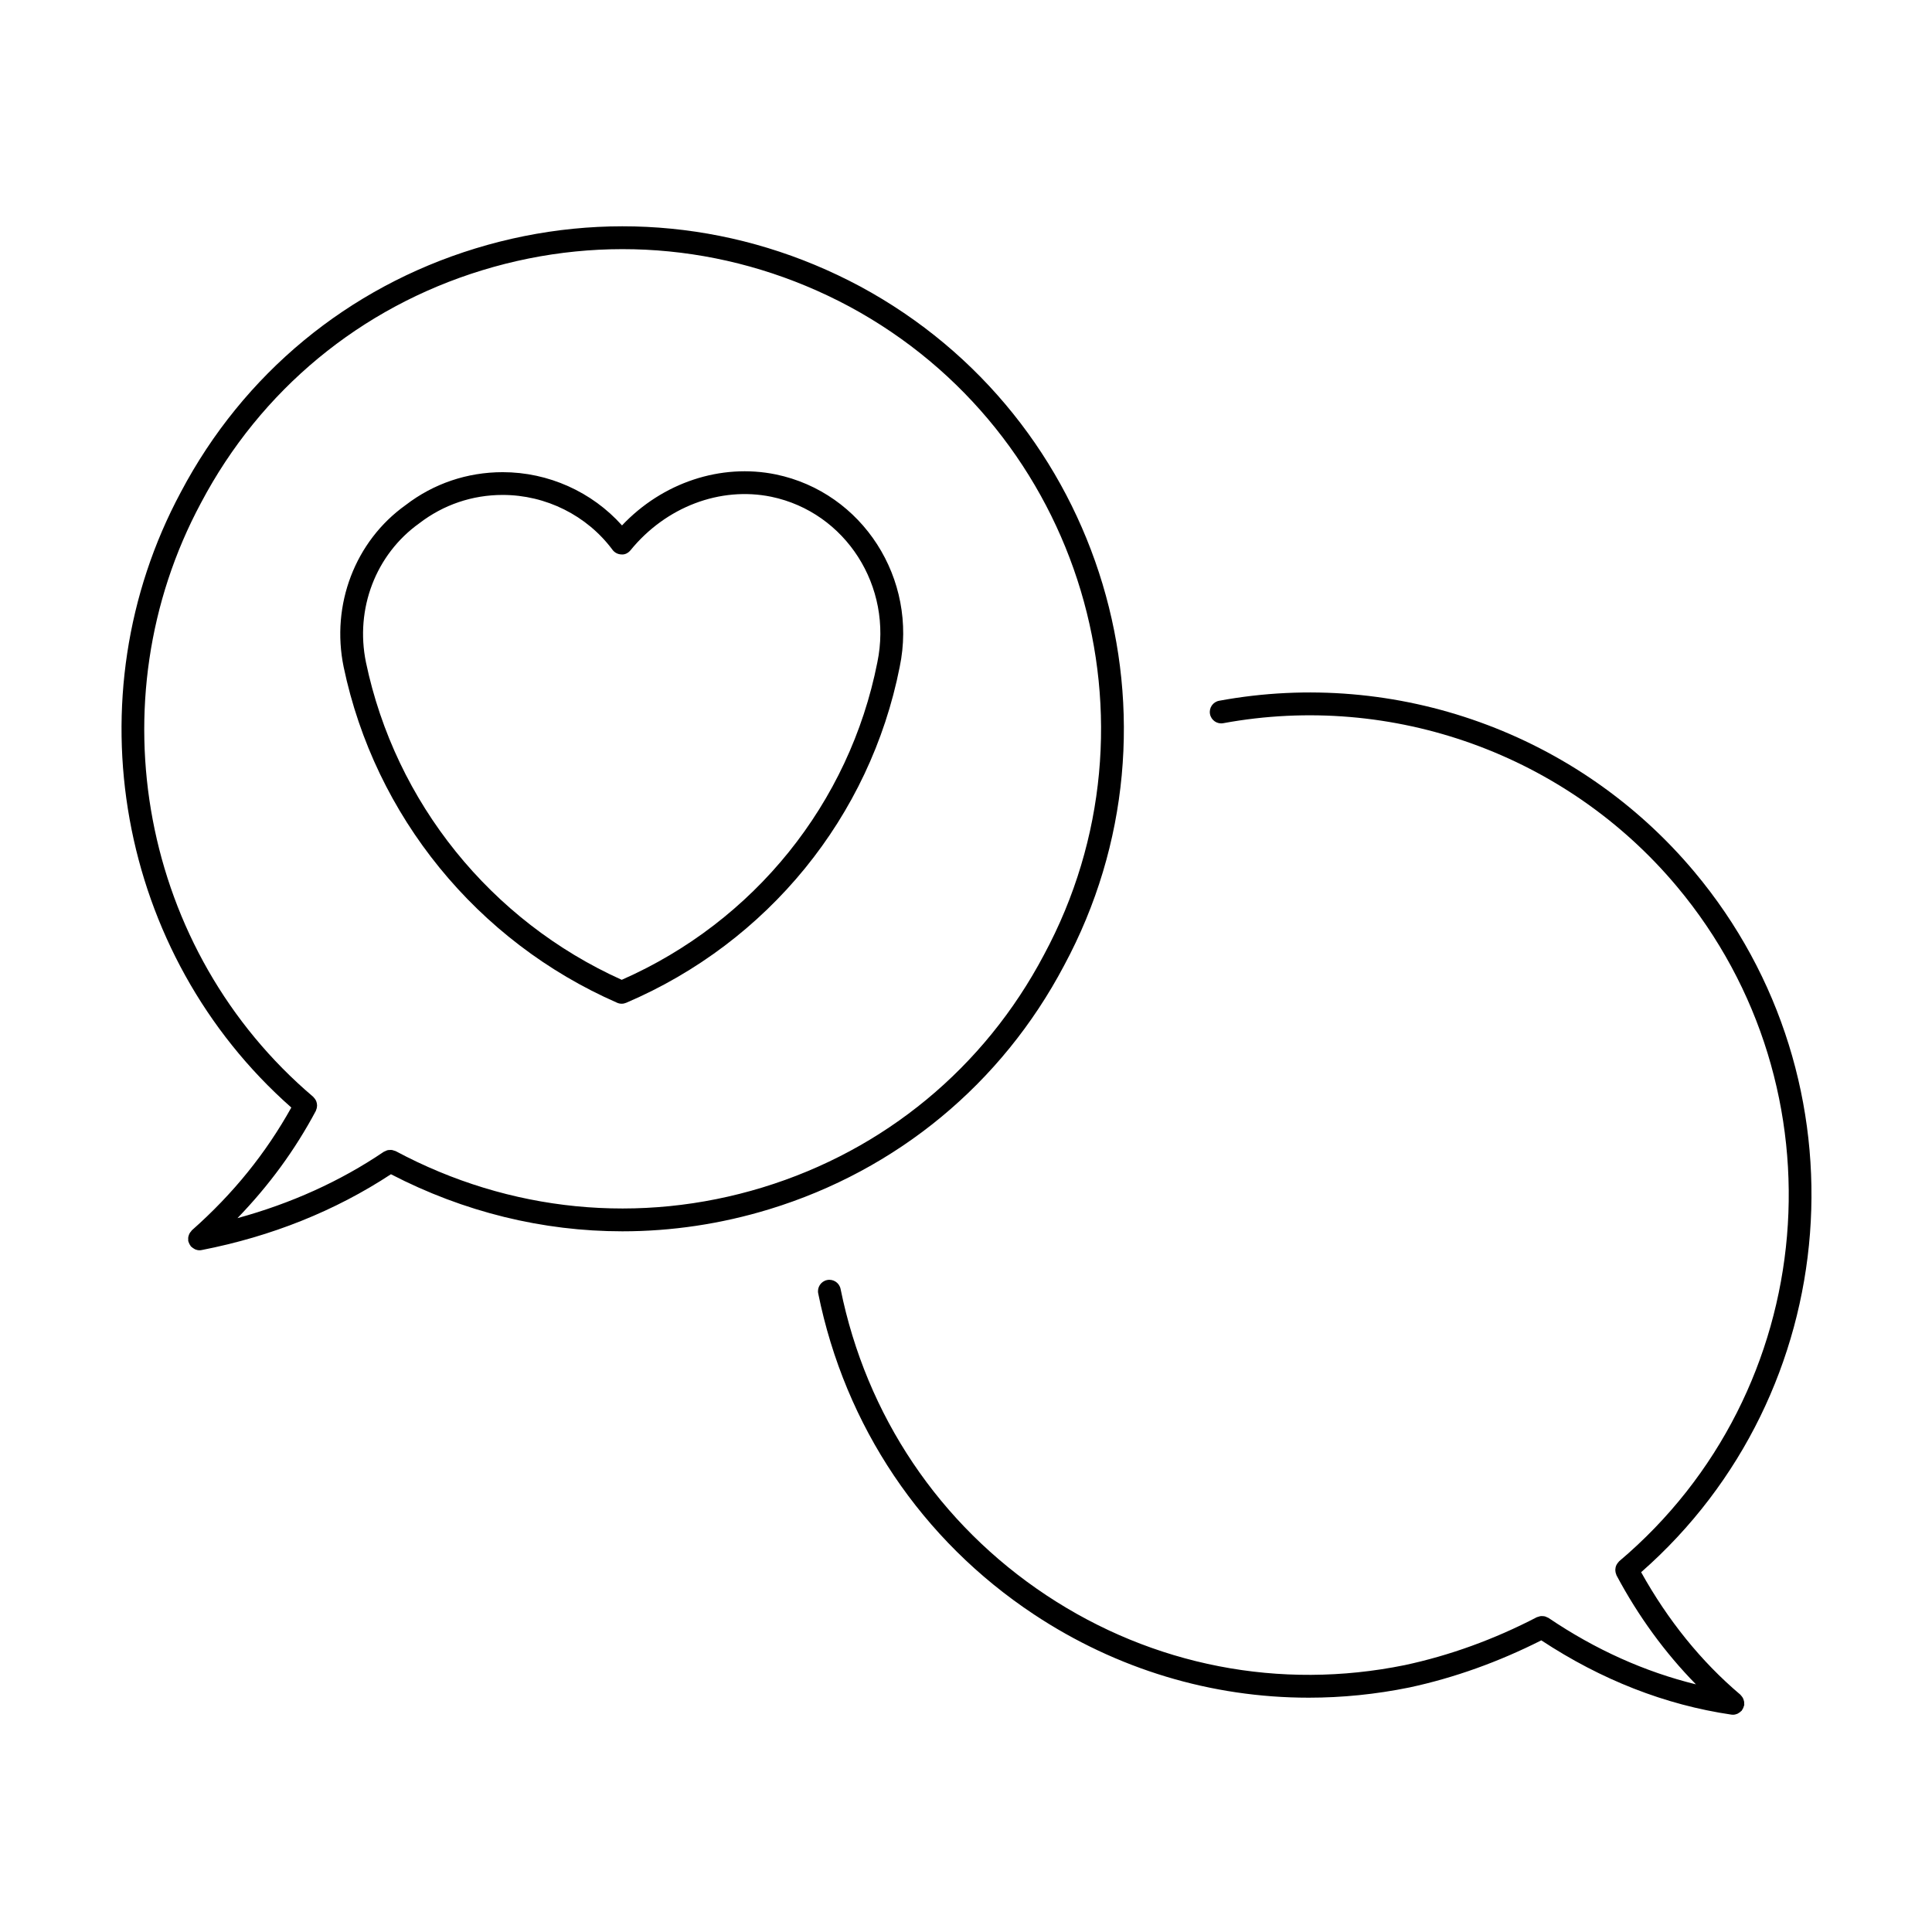 <?xml version="1.0" encoding="UTF-8"?>
<!-- The Best Svg Icon site in the world: iconSvg.co, Visit us! https://iconsvg.co -->
<svg fill="#000000" width="800px" height="800px" version="1.1" viewBox="144 144 512 512" xmlns="http://www.w3.org/2000/svg">
 <g>
  <path d="m193.96 473.09c0.039 0.152 0.105 0.293 0.168 0.434 0.102 0.215 0.211 0.418 0.352 0.598 0.047 0.066 0.059 0.137 0.109 0.195 0.047 0.051 0.105 0.066 0.156 0.109 0.207 0.203 0.434 0.363 0.684 0.5 0.102 0.059 0.191 0.125 0.297 0.172 0.352 0.141 0.73 0.238 1.125 0.238 0.191 0 0.383-0.016 0.574-0.055 18.555-3.621 35.414-10.395 50.18-20.094 19.297 10.004 40.223 15.125 61.324 15.125 13.043 0 26.152-1.941 38.965-5.856 33.832-10.348 61.566-33.277 78.09-64.562 34.738-64.461 10.488-145.21-54.055-180-31.605-16.918-67.797-20.488-101.9-10.066-33.832 10.344-61.566 33.277-78.09 64.562-29.199 54.371-16.789 122.5 29.266 163.12-6.75 12.098-15.34 22.793-26.355 32.531-0.098 0.09-0.137 0.195-0.215 0.293-0.141 0.156-0.273 0.312-0.379 0.5-0.098 0.168-0.16 0.336-0.223 0.523-0.059 0.188-0.117 0.359-0.145 0.555-0.023 0.207-0.016 0.402 0 0.613 0.004 0.121-0.023 0.238 0 0.363 0.012 0.07 0.059 0.125 0.074 0.195zm33.75-34.711c0.047-0.086 0.047-0.18 0.082-0.266 0.086-0.191 0.137-0.383 0.176-0.586 0.035-0.191 0.059-0.371 0.059-0.559 0-0.195-0.02-0.371-0.055-0.562-0.039-0.191-0.086-0.371-0.156-0.555-0.07-0.176-0.16-0.332-0.262-0.492-0.109-0.176-0.227-0.328-0.379-0.484-0.07-0.07-0.102-0.156-0.176-0.215-45.5-38.578-58.004-104.77-29.719-157.42 15.773-29.867 42.238-51.75 74.523-61.621 32.547-9.957 67.098-6.539 97.27 9.609 61.602 33.199 84.746 110.27 51.582 171.82-15.773 29.871-42.246 51.75-74.523 61.621-32.547 9.961-67.098 6.543-97.281-9.613-0.121-0.066-0.258-0.066-0.383-0.109-0.211-0.082-0.406-0.156-0.629-0.191-0.191-0.023-0.379-0.004-0.57 0.004-0.195 0.004-0.379 0.012-0.57 0.055-0.215 0.055-0.406 0.156-0.609 0.258-0.117 0.059-0.246 0.082-0.363 0.152-11.586 7.844-24.617 13.715-38.797 17.594 8.363-8.656 15.23-18.027 20.781-28.441z"/>
  <path d="m307.54 409.74c0.383 0.168 0.797 0.258 1.211 0.258 0.402 0 0.805-0.086 1.188-0.246 37.543-16.031 64.645-49.312 72.488-88.996 4.867-23.352-9.84-46.238-32.781-51.02-14.664-3.012-30.102 2.188-40.809 13.508-7.949-8.898-19.512-14.113-31.617-14.113-9.418 0-18.34 3.039-25.715 8.715-13.383 9.551-19.836 26.395-16.434 42.914 8.258 39.477 35.352 72.742 72.469 88.98zm-52.441-127.05c6.402-4.926 14.051-7.527 22.117-7.527 11.457 0 22.34 5.438 29.109 14.547 0.555 0.746 1.426 1.199 2.359 1.219 0.934 0.105 1.82-0.387 2.414-1.113 9.352-11.477 23.738-16.957 37.316-14.168 19.68 4.102 32.277 23.781 28.086 43.898-7.375 37.328-32.652 68.68-67.738 84.117-34.711-15.637-60.008-47.004-67.781-84.141-2.914-14.168 2.594-28.598 14.117-36.832z"/>
  <path d="m553.98 572.6c-0.188-0.098-0.367-0.188-0.57-0.242-0.191-0.051-0.383-0.055-0.574-0.066-0.191-0.016-0.371-0.023-0.562 0-0.215 0.023-0.406 0.105-0.609 0.172-0.125 0.051-0.266 0.051-0.383 0.109-11.285 5.871-23.074 10.148-35.008 12.699-33.051 6.742-66.754 0.176-94.914-18.469-28.41-18.812-47.801-47.656-54.598-81.219-0.328-1.633-1.934-2.695-3.562-2.363-1.637 0.332-2.695 1.93-2.363 3.562 7.117 35.145 27.422 65.355 57.184 85.059 21.941 14.535 47.098 22.062 72.805 22.062 8.863 0 17.789-0.898 26.676-2.707 11.934-2.559 23.68-6.793 34.961-12.488 15.898 10.469 32.828 17.109 50.355 19.68 0.141 0.02 0.289 0.031 0.43 0.031h0.012 0.004c0.406 0 0.789-0.102 1.152-0.246 0.105-0.051 0.191-0.117 0.297-0.176 0.258-0.145 0.492-0.312 0.699-0.527 0.047-0.051 0.105-0.066 0.152-0.117 0.055-0.066 0.07-0.145 0.117-0.215 0.133-0.176 0.238-0.371 0.324-0.586 0.066-0.156 0.121-0.312 0.16-0.473 0.02-0.086 0.07-0.152 0.082-0.238 0.02-0.109-0.02-0.215-0.02-0.328 0.012-0.211 0.004-0.414-0.031-0.621-0.035-0.188-0.09-0.363-0.156-0.539-0.066-0.176-0.141-0.344-0.246-0.516-0.105-0.18-0.242-0.332-0.383-0.492-0.082-0.082-0.117-0.176-0.207-0.25-10.43-8.816-19.219-19.766-26.285-32.445 54.059-47.445 60.566-130.13 14.117-185.6-30.684-36.637-78.938-54.02-125.95-45.344-1.641 0.301-2.731 1.879-2.422 3.523 0.301 1.641 1.891 2.734 3.516 2.422 44.871-8.262 90.934 8.309 120.22 43.281 44.875 53.586 38.016 133.8-15.297 178.81-0.082 0.059-0.109 0.152-0.18 0.223-0.141 0.152-0.262 0.301-0.371 0.48-0.105 0.156-0.191 0.316-0.266 0.5-0.074 0.18-0.117 0.359-0.152 0.551-0.039 0.191-0.059 0.371-0.059 0.562s0.02 0.371 0.059 0.559c0.039 0.203 0.098 0.395 0.176 0.59 0.035 0.09 0.035 0.176 0.082 0.266 5.805 10.891 12.879 20.559 21.051 28.895-13.523-3.32-26.625-9.184-39.066-17.602-0.129-0.09-0.266-0.105-0.395-0.168z"/>
 </g>
</svg>